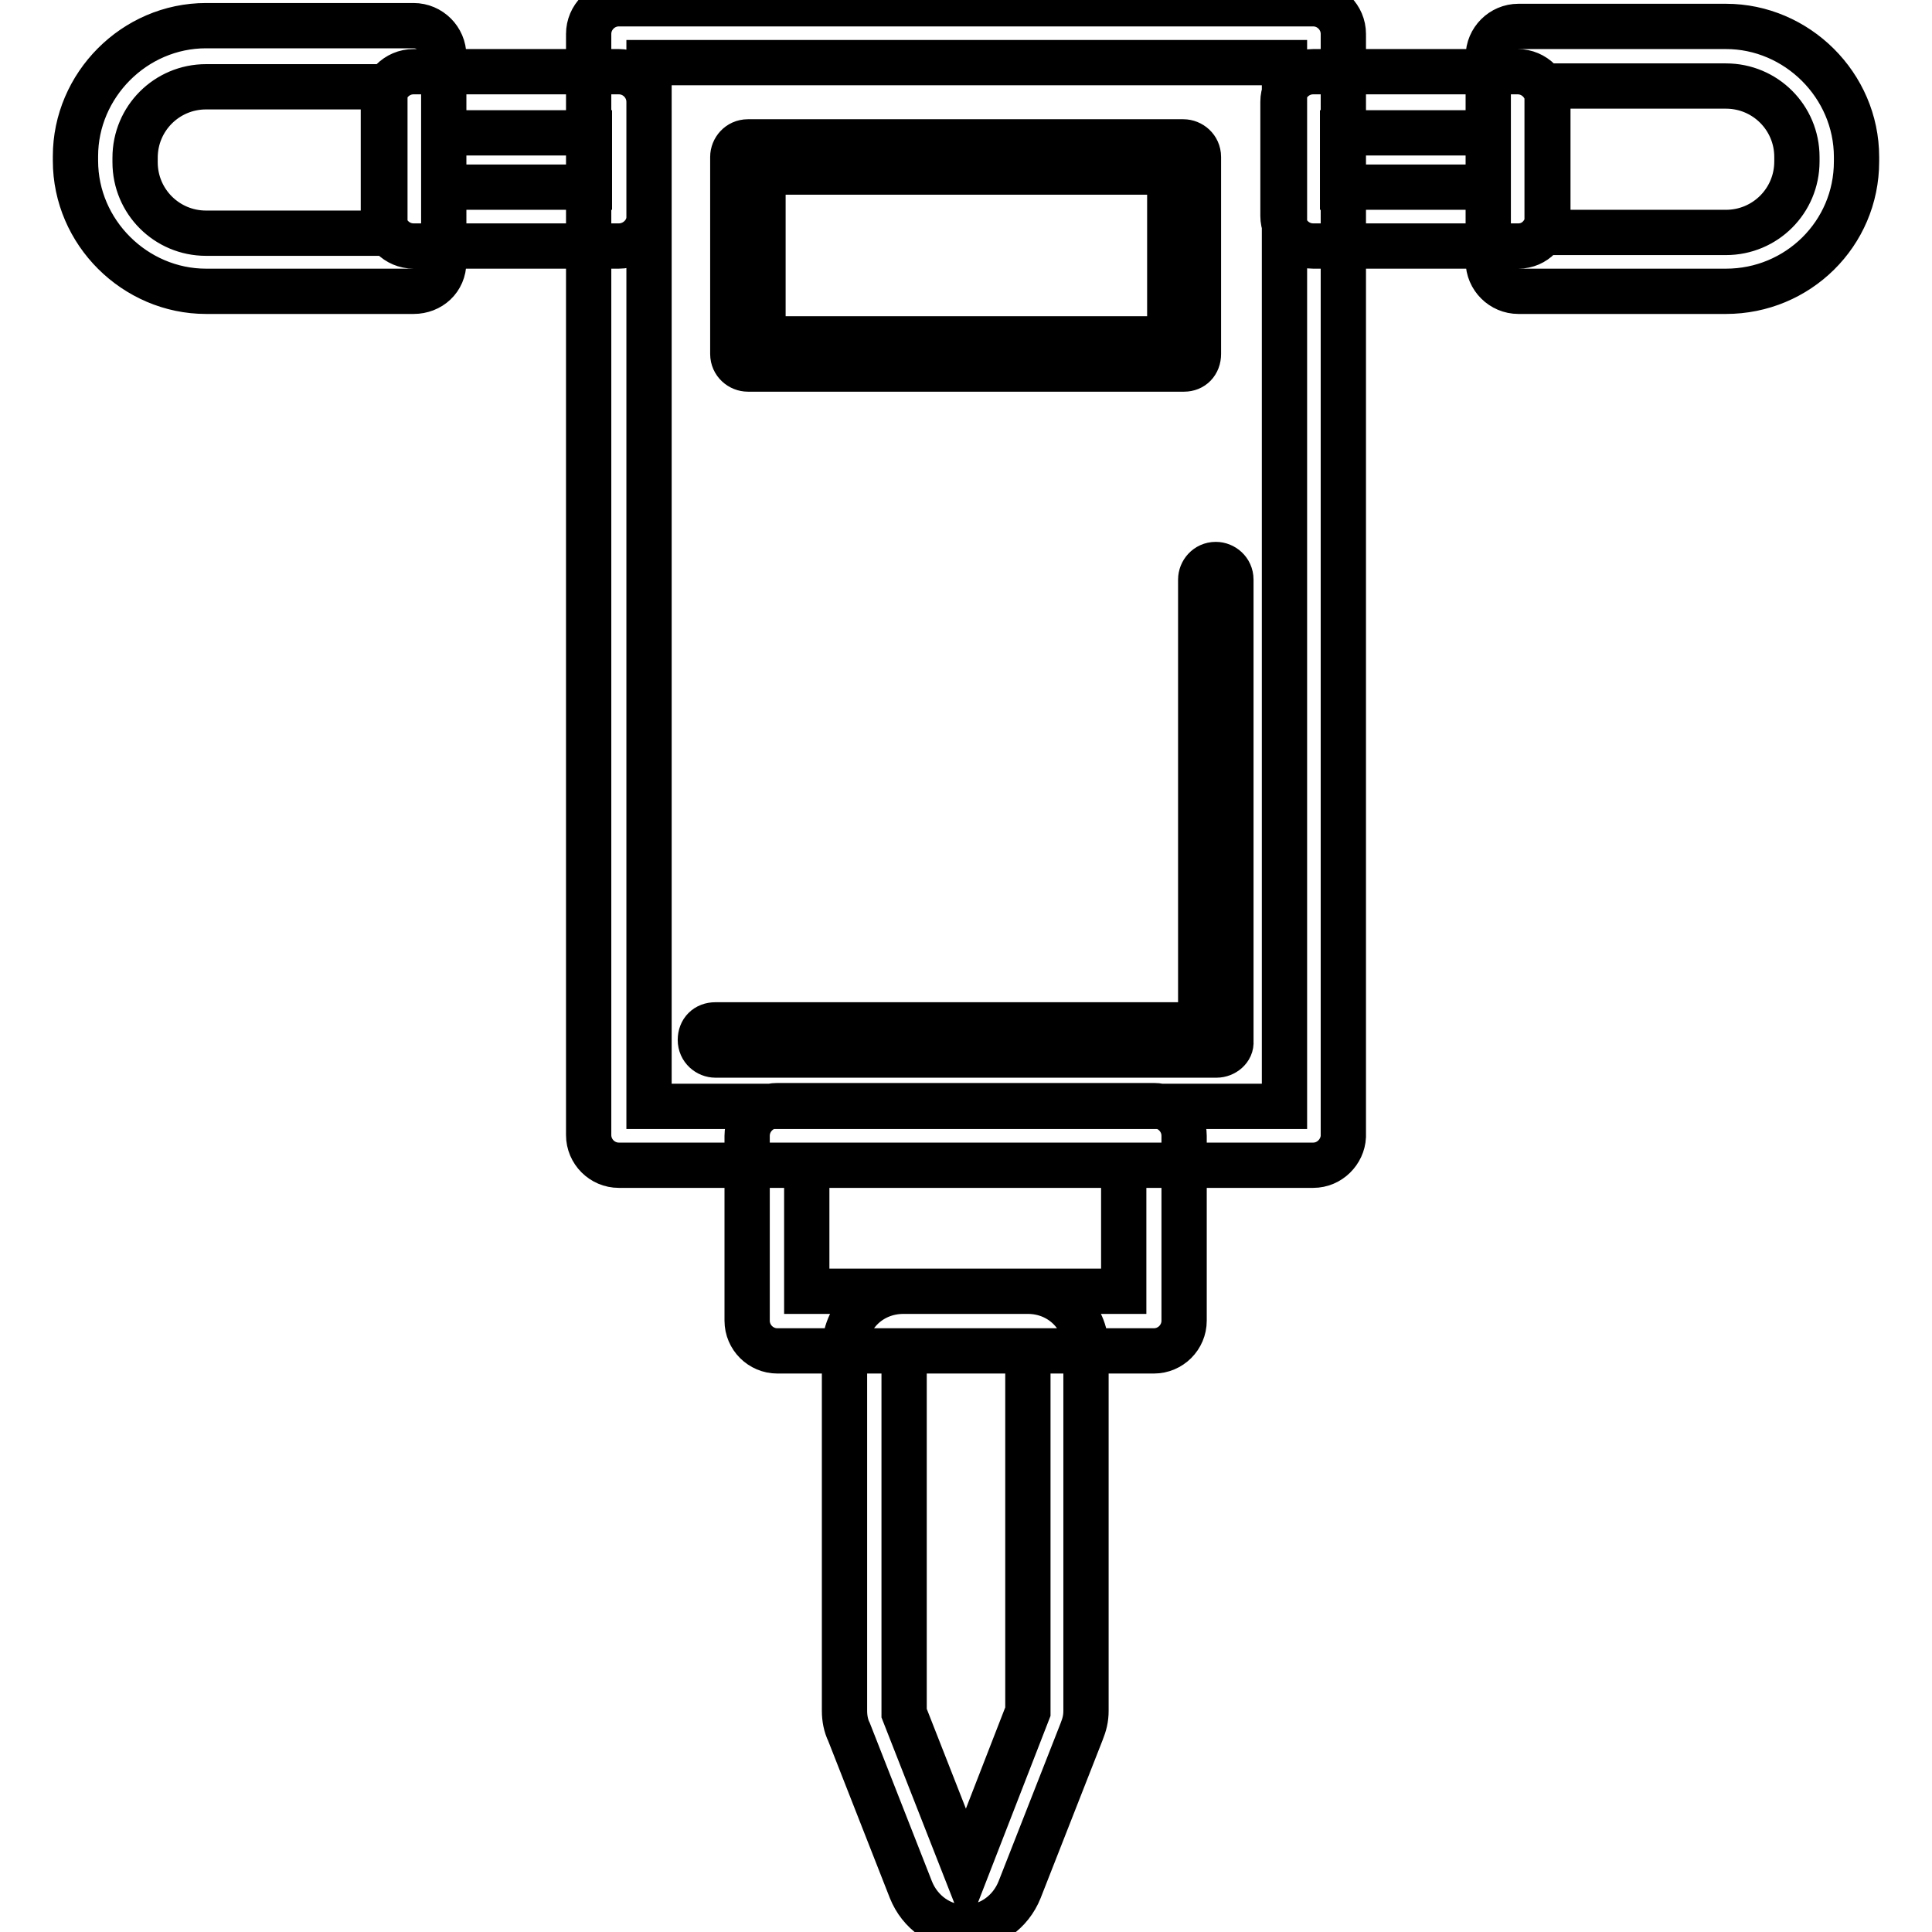 <?xml version="1.0" encoding="utf-8"?>
<!-- Svg Vector Icons : http://www.onlinewebfonts.com/icon -->
<!DOCTYPE svg PUBLIC "-//W3C//DTD SVG 1.1//EN" "http://www.w3.org/Graphics/SVG/1.1/DTD/svg11.dtd">
<svg version="1.1" xmlns="http://www.w3.org/2000/svg" xmlns:xlink="http://www.w3.org/1999/xlink" x="0px" y="0px" viewBox="0 0 256 256" enable-background="new 0 0 256 256" xml:space="preserve">
<g> <path stroke-width="6" fill-opacity="0" stroke="#000000"  d="M136.2,179v47.8l-8.2,21.1l-8.2-20.9v-48H136.2 M136.2,171.1h-16.5c-4.4,0-7.8,3.4-7.8,7.8v47.8 c0,1,0.2,2,0.6,2.8l8.2,20.9c1.2,3,4,5,7.2,5c3.2,0,6-2,7.2-5l8.2-20.9c0.4-1,0.6-1.8,0.6-2.8V179 C144.1,174.7,140.7,171.1,136.2,171.1L136.2,171.1z M174,154.4H82c-2.2,0-4-1.8-4-4V4.5c0-2.2,1.8-4,4-4H174c2.2,0,4,1.8,4,4v146.1 C177.9,152.6,176.2,154.4,174,154.4L174,154.4z M86,146.6h84.2V8.3H86V146.6L86,146.6z M161.2,139.8H94.8c-1,0-2-0.8-2-2 c0-1.2,0.8-2,2-2h64.3V76.8c0-1,0.8-2,2-2c1,0,2,0.8,2,2V138C163.2,139,162.2,139.8,161.2,139.8z M201.2,32.6H174c-2.2,0-4-1.8-4-4 V13.5c0-2.2,1.8-4,4-4h27.1c2.2,0,4,1.8,4,4v15.3C205,30.8,203.4,32.6,201.2,32.6z M177.9,24.8h19.3v-7.2h-19.3V24.8z M228.7,38.6 h-27.5c-2.2,0-4-1.8-4-4V7.5c0-2.2,1.8-4,4-4h27.5c9.4,0,17.3,7.8,17.3,17.3v0.6C246,31,238.2,38.6,228.7,38.6z M205,30.8h23.7 c5.2,0,9.4-4.2,9.4-9.4v-0.6c0-5.2-4.2-9.4-9.4-9.4H205V30.8z M82,32.6H54.8c-2.2,0-4-1.8-4-4V13.5c0-2.2,1.8-4,4-4H82 c2.2,0,4,1.8,4,4v15.3C86,30.8,84.2,32.6,82,32.6z M58.8,24.8h19.3v-7.2H58.8V24.8z M54.8,38.6H27.3c-9.4,0-17.3-7.8-17.3-17.3 v-0.6c0-9.4,7.8-17.3,17.3-17.3h27.5c2.2,0,4,1.8,4,4v27.3C58.8,37,57,38.6,54.8,38.6z M27.3,11.5c-5.2,0-9.4,4.2-9.4,9.4v0.6 c0,5.2,4.2,9.4,9.4,9.4H51V11.5H27.3z M156.9,48.9H99.1c-1,0-2-0.8-2-2V20.8c0-1,0.8-2,2-2h57.7c1,0,2,0.8,2,2v26.1 C158.8,48.1,158,48.9,156.9,48.9z M101.1,44.9h53.9V22.8h-53.9V44.9z M152.9,179h-49.9c-2.2,0-4-1.8-4-4v-24.5c0-2.2,1.8-4,4-4 h49.9c2.2,0,4,1.8,4,4v24.5C156.9,177.2,155.1,179,152.9,179L152.9,179z M106.9,171.1h42v-16.7h-42V171.1z"/></g>
</svg>